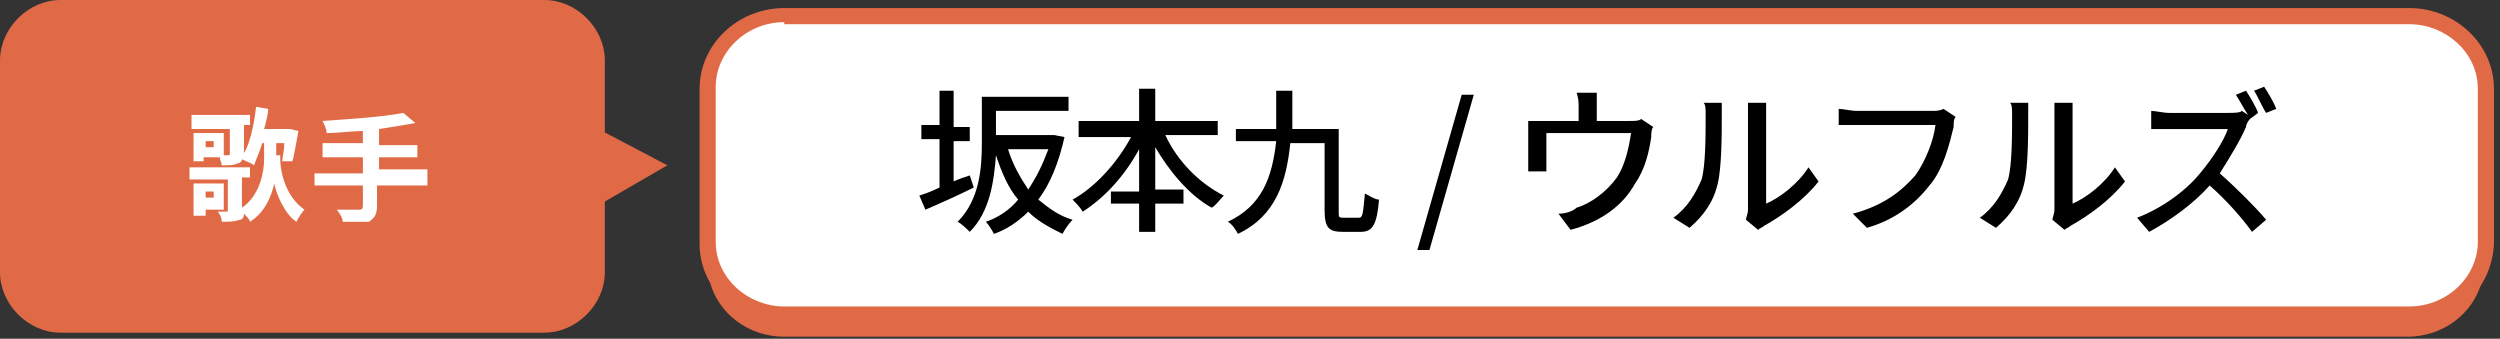 <?xml version="1.0" encoding="utf-8"?>
<!-- Generator: Adobe Illustrator 23.0.4, SVG Export Plug-In . SVG Version: 6.00 Build 0)  -->
<svg version="1.1" id="レイヤー_1" xmlns="http://www.w3.org/2000/svg" xmlns:xlink="http://www.w3.org/1999/xlink" x="0px"
	 y="0px" viewBox="0 0 124 16.8" style="enable-background:new 0 0 124 16.8;" xml:space="preserve">
<rect x="0" y="0" width="124" height="16.8" fill="#333333" stroke="none"/>
<style type="text/css">
	.st0{fill:#E16A46;}
	.st1{fill:#FFFFFF;}
</style>
<path class="st0" d="M123.2,13.1c0,2-1.7,3.6-3.8,3.6H38.9c-2.1,0-3.8-1.6-3.8-3.6V5.4c0-2,1.7-3.6,3.8-3.6h80.6
	c2.1,0,3.8,1.6,3.8,3.6L123.2,13.1L123.2,13.1z"/>
<g>
	<path class="st1" d="M123.2,12.1c0,2-1.7,3.6-3.8,3.6H38.9c-2.1,0-3.8-1.6-3.8-3.6V4.4c0-2,1.7-3.6,3.8-3.6h80.6
		c2.1,0,3.8,1.6,3.8,3.6L123.2,12.1L123.2,12.1z"/>
	<path class="st0" d="M119.5,16.1H38.9c-2.3,0-4.2-1.8-4.2-4V4.4c0-2.2,1.9-4,4.2-4h80.6c2.3,0,4.2,1.8,4.2,4v7.7
		C123.6,14.3,121.8,16.1,119.5,16.1z M38.9,1.1c-1.9,0-3.4,1.5-3.4,3.2V12c0,1.8,1.6,3.2,3.4,3.2h80.6c1.9,0,3.4-1.5,3.4-3.2V4.4
		c0-1.8-1.6-3.2-3.4-3.2H38.9V1.1z"/>
</g>
<g>
	<g>
		<path class="st0" d="M30,13.5c0,1.6-1.4,3-3,3H3c-1.6,0-3-1.4-3-3V3c0-1.6,1.4-3,3-3H27c1.6,0,3,1.4,3,3C30,3,30,13.5,30,13.5z"/>
	</g>
	<polygon class="st0" points="29.3,10.4 33.1,8.2 29.3,6.2 	"/>
</g>
<g>
	<path class="st1" d="M13.9,7.9c0,0.5,0.2,1.8,1.2,2.5c-0.1,0.1-0.3,0.4-0.4,0.6c-0.6-0.4-1-1.4-1.1-1.9c-0.1,0.5-0.4,1.4-1.2,1.9
		c0-0.1-0.2-0.3-0.3-0.4c0,0.2-0.1,0.3-0.2,0.3C11.6,11,11.4,11,11,11c0-0.2-0.1-0.4-0.2-0.5c0.2,0,0.4,0,0.4,0c0.1,0,0.1,0,0.1-0.1
		V8.9H9.4V8.3h3v0.5H12v1.5c0.9-0.6,1.1-1.8,1.1-2.4V7.1H13c-0.1,0.4-0.3,0.8-0.4,1.1C12.5,8.1,12.2,8,12,7.9c0,0.1-0.1,0.2-0.2,0.2
		c-0.2,0.1-0.4,0.1-0.8,0.1c0-0.1-0.1-0.3-0.1-0.4h-0.8V8H9.6V6.6h1.5v1.1h0.2c0.1,0,0.1,0,0.1-0.1V6.4H9.5V5.7h2.9v0.5h-0.3v1.3
		v0.1c0.3-0.5,0.5-1.4,0.6-2.3l0.6,0.1c0,0.3-0.1,0.6-0.2,1h1.2h0.1l0.4,0.1c-0.1,0.5-0.2,1.2-0.3,1.5h-0.5c0-0.2,0.1-0.5,0.1-0.9
		h-0.4v0.6H13.9z M10.2,10.4v0.3H9.6V9.1h1.5v1.3C11.2,10.4,10.2,10.4,10.2,10.4z M10.2,9.5v0.3h0.4V9.5H10.2z M10.6,7h-0.4v0.3h0.4
		C10.6,7.4,10.6,7,10.6,7z"/>
	<path class="st1" d="M21.1,9.2h-2.4v1c0,0.4-0.1,0.6-0.4,0.8C18,11,17.5,11,17,11c0-0.2-0.2-0.5-0.3-0.6c0.4,0,1,0,1.1,0
		c0.1,0,0.2,0,0.2-0.2v-1h-2.4V8.6H18V7.8H16V7.1H18V6.5c-0.6,0-1.2,0.1-1.8,0.1c0-0.2-0.1-0.4-0.2-0.6c1.4-0.1,3-0.2,4-0.4l0.6,0.5
		c-0.5,0.1-1.2,0.2-1.8,0.3v0.8h1.9v0.6h-1.9v0.6h2.4V9.2z"/>
</g>
<g>
	<path d="M48.3,9.3c-0.8,0.4-1.7,0.8-2.4,1.1l-0.3-0.7c0.3-0.1,0.6-0.2,1-0.4V6.9h-0.9V6.2h0.9V4.5h0.7v1.8h0.8v0.7h-0.8v2
		c0.2-0.1,0.5-0.2,0.8-0.3L48.3,9.3z M52.8,6.8c-0.3,1.3-0.7,2.3-1.3,3.1c0.5,0.4,1,0.8,1.7,1c-0.2,0.2-0.4,0.5-0.5,0.7
		c-0.6-0.3-1.2-0.6-1.7-1.1c-0.5,0.5-1.1,0.9-1.7,1.1c-0.1-0.2-0.3-0.5-0.4-0.6c0.6-0.2,1.2-0.6,1.6-1.1c-0.5-0.6-0.8-1.3-1.1-2.2
		c-0.1,1.3-0.3,2.8-1.3,3.8c-0.1-0.1-0.4-0.4-0.6-0.5c1.1-1.1,1.2-2.7,1.2-3.9V4.8H53v0.7h-3.6v1.2h2.8l0.1,0L52.8,6.8z M50,7.4
		c0.2,0.7,0.6,1.4,1,2c0.4-0.6,0.7-1.2,1-2H50z"/>
	<path d="M57.8,6.7c0.6,1.3,1.7,2.4,2.9,3c-0.2,0.2-0.4,0.5-0.6,0.6c-1.1-0.6-2.1-1.8-2.8-3v2.1h1.4v0.7h-1.4v1.4h-0.8v-1.4h-1.4
		V9.5h1.4V7.4c-0.7,1.3-1.7,2.4-2.8,3.1c-0.1-0.2-0.4-0.5-0.5-0.6c1.1-0.6,2.2-1.8,2.9-3.1h-2.6V6h3V4.4h0.8V6h3.1v0.7H57.8z"/>
	<path d="M67.4,10.8c0.2,0,0.2-0.2,0.3-1.2c0.2,0.1,0.5,0.3,0.7,0.3c-0.1,1.2-0.3,1.6-0.9,1.6h-0.9c-0.7,0-0.9-0.2-0.9-1.1V7.1H64
		c-0.2,1.9-0.7,3.6-2.6,4.5c-0.1-0.2-0.3-0.5-0.5-0.6c1.7-0.8,2.2-2.2,2.4-4h-2V6.4h2c0-0.6,0-1.2,0-1.9h0.8c0,0.6,0,1.3,0,1.9h2.3
		v4.1c0,0.3,0,0.3,0.3,0.3H67.4z"/>
	<path d="M72.5,4.7h0.6l-2.2,7.7h-0.6L72.5,4.7z"/>
	<path d="M82,6.3c-0.1,0.1-0.1,0.4-0.1,0.5c-0.1,0.7-0.3,1.6-0.8,2.3c-0.6,1.1-1.7,1.9-3.2,2.3l-0.6-0.8c0.3,0,0.7-0.1,0.9-0.3
		c0.7-0.2,1.5-0.8,2-1.5c0.4-0.6,0.6-1.5,0.7-2.2h-4.2V8c0,0.2,0,0.4,0,0.5h-0.9c0-0.2,0-0.4,0-0.6V6.6c0-0.2,0-0.5,0-0.6
		c0.2,0,0.5,0,0.8,0h1.7V5.3c0-0.2,0-0.4-0.1-0.7h1c0,0.3,0,0.5,0,0.7V6h1.6c0.3,0,0.5,0,0.6-0.1L82,6.3z"/>
	<path d="M83,10.8c0.7-0.5,1.1-1.2,1.4-1.9c0.2-0.7,0.2-2.2,0.2-3.2c0-0.3,0-0.5-0.1-0.6h0.9c0,0.1,0,0.4,0,0.6c0,0.9,0,2.6-0.2,3.4
		c-0.2,0.9-0.7,1.6-1.4,2.2L83,10.8z M86.6,10.9c0-0.1,0.1-0.3,0.1-0.5V5.7c0-0.3,0-0.6,0-0.6h0.9c0,0,0,0.3,0,0.6v4.4
		c0.7-0.3,1.6-1,2.1-1.8l0.5,0.7c-0.7,0.9-1.8,1.7-2.7,2.2c-0.1,0.1-0.2,0.1-0.3,0.2L86.6,10.9z"/>
	<path d="M97,5.8c-0.1,0.1-0.1,0.3-0.1,0.5c-0.2,0.8-0.5,2.1-1.2,2.9c-0.7,0.9-1.7,1.7-3.1,2.1l-0.7-0.7c1.5-0.4,2.4-1.1,3.1-1.9
		C95.5,8,95.9,7,96,6.2h-3.9c-0.3,0-0.7,0-0.9,0V5.4c0.2,0,0.6,0.1,0.9,0.1h3.8c0.1,0,0.3,0,0.5-0.1L97,5.8z"/>
	<path d="M98.2,10.8c0.7-0.5,1.1-1.2,1.4-1.9c0.2-0.7,0.2-2.2,0.2-3.2c0-0.3,0-0.5-0.1-0.6h0.9c0,0.1,0,0.4,0,0.6
		c0,0.9,0,2.6-0.2,3.4c-0.2,0.9-0.7,1.6-1.4,2.2L98.2,10.8z M101.8,10.9c0-0.1,0.1-0.3,0.1-0.5V5.7c0-0.3,0-0.6,0-0.6h0.9
		c0,0,0,0.3,0,0.6v4.4c0.7-0.3,1.6-1,2.1-1.8l0.5,0.7c-0.7,0.9-1.8,1.7-2.7,2.2c-0.1,0.1-0.2,0.1-0.3,0.2L101.8,10.9z"/>
	<path d="M111.6,5.9c-0.1,0.1-0.2,0.3-0.2,0.4c-0.3,0.7-0.8,1.5-1.3,2.3c0.8,0.7,1.8,1.7,2.3,2.3l-0.7,0.6c-0.5-0.7-1.3-1.6-2.1-2.3
		c-0.8,0.9-1.9,1.7-3,2.3l-0.6-0.7c1.3-0.5,2.5-1.4,3.2-2.3c0.5-0.6,1.1-1.5,1.3-2.1h-2.9c-0.3,0-0.7,0-0.9,0V5.5
		c0.2,0,0.6,0.1,0.9,0.1h2.9c0.3,0,0.6,0,0.7-0.1l0.3,0.2c-0.2-0.3-0.4-0.7-0.6-1l0.5-0.2c0.2,0.3,0.5,0.8,0.6,1.1L111.6,5.9
		L111.6,5.9z M112.3,4.3c0.2,0.3,0.5,0.8,0.6,1.1l-0.5,0.2c-0.2-0.3-0.4-0.8-0.6-1.1L112.3,4.3z"/>
</g>
</svg>
